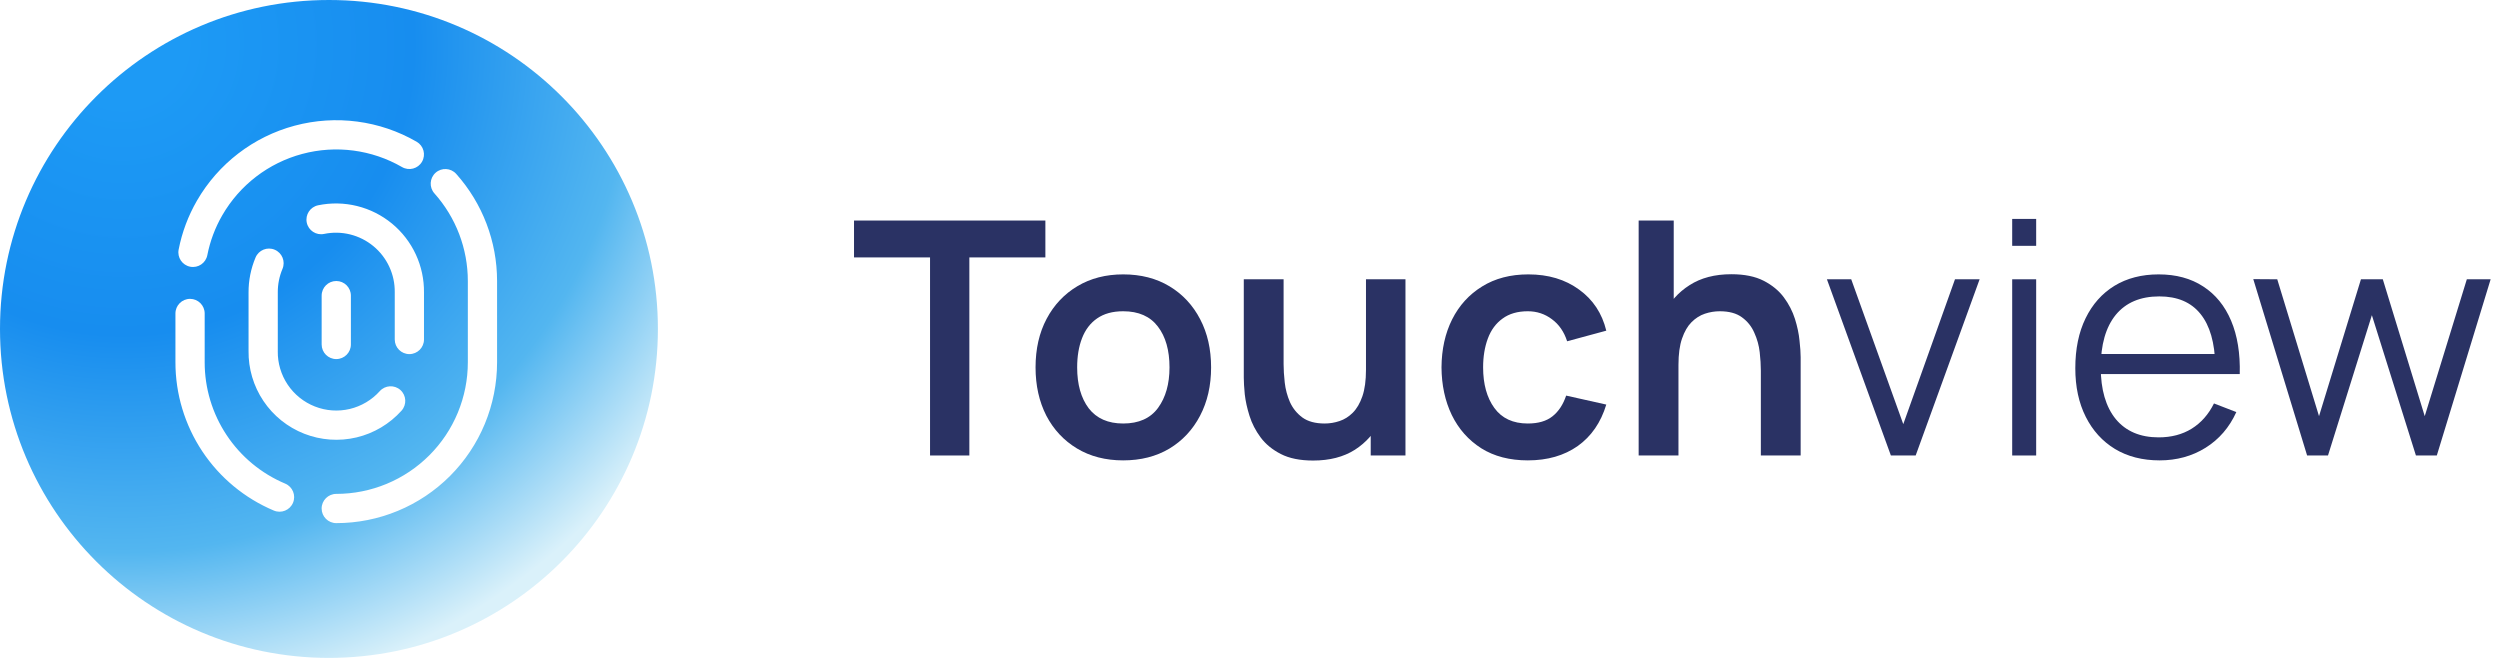<?xml version="1.0" encoding="UTF-8"?> <svg xmlns="http://www.w3.org/2000/svg" width="171" height="45" viewBox="0 0 171 45" fill="none"><path fill-rule="evenodd" clip-rule="evenodd" d="M45 22.5C45 34.926 34.926 45 22.5 45C10.074 45 0 34.926 0 22.5C0 10.074 10.074 0 22.5 0C34.926 0 45 10.074 45 22.5ZM20.153 8.597C22.971 7.842 25.974 8.237 28.5 9.696C28.978 9.972 29.142 10.583 28.866 11.062C28.59 11.54 27.978 11.704 27.5 11.428C25.433 10.234 22.976 9.911 20.671 10.529C18.365 11.146 16.399 12.655 15.206 14.722L15.205 14.723C14.715 15.57 14.369 16.493 14.181 17.453C14.076 17.995 13.551 18.349 13.008 18.243C12.466 18.137 12.113 17.612 12.219 17.07C12.448 15.892 12.873 14.76 13.474 13.721C14.933 11.195 17.335 9.352 20.153 8.597ZM29.794 11.816C30.206 11.448 30.838 11.484 31.206 11.896C33.006 13.912 34 16.52 34 19.222V19.222V24.782C34 26.226 33.715 27.657 33.163 28.991C32.61 30.326 31.8 31.538 30.778 32.56C29.757 33.581 28.544 34.392 27.209 34.944C25.875 35.497 24.445 35.782 23 35.782C22.448 35.782 22 35.334 22 34.782C22 34.23 22.448 33.782 23 33.782C24.182 33.782 25.352 33.549 26.444 33.097C27.536 32.644 28.528 31.981 29.364 31.146C30.2 30.31 30.863 29.318 31.315 28.226C31.767 27.134 32 25.964 32 24.782V19.222V19.222C32 17.011 31.186 14.877 29.714 13.228C29.346 12.816 29.382 12.184 29.794 11.816ZM13 20.442C13.552 20.442 14 20.89 14 21.442V24.782L14 24.782C13.999 26.554 14.522 28.286 15.502 29.762C16.481 31.239 17.875 32.393 19.508 33.08C20.017 33.294 20.256 33.881 20.042 34.39C19.827 34.899 19.241 35.138 18.732 34.923C16.736 34.083 15.033 32.673 13.835 30.869C12.638 29.064 11.999 26.947 12 24.782V24.782V24.781V21.442C12 20.89 12.448 20.442 13 20.442ZM22.164 16.001C22.753 15.878 23.362 15.89 23.946 16.034C24.53 16.179 25.074 16.452 25.538 16.835C26.003 17.218 26.375 17.7 26.628 18.246C26.881 18.791 27.009 19.387 27.001 19.989H27.001V20.002V23.221C27.001 23.774 27.448 24.221 28.001 24.221C28.553 24.221 29.001 23.774 29.001 23.221V20.008C29.011 19.109 28.82 18.22 28.442 17.404C28.064 16.587 27.506 15.865 26.811 15.292C26.116 14.719 25.301 14.309 24.426 14.093C23.552 13.876 22.64 13.859 21.757 14.042C21.217 14.155 20.869 14.684 20.982 15.225C21.094 15.765 21.623 16.113 22.164 16.001ZM19.322 18.391C19.537 17.883 19.299 17.296 18.79 17.081C18.282 16.865 17.695 17.103 17.48 17.612C17.16 18.369 16.997 19.183 17.001 20.004V23.994C16.983 25.213 17.337 26.409 18.016 27.422C18.697 28.438 19.671 29.221 20.809 29.667C21.947 30.113 23.194 30.201 24.384 29.92C25.573 29.638 26.648 28.999 27.465 28.09C27.834 27.679 27.8 27.046 27.389 26.677C26.978 26.308 26.346 26.343 25.977 26.753C25.432 27.36 24.715 27.785 23.922 27.974C23.13 28.161 22.298 28.103 21.54 27.805C20.781 27.508 20.131 26.985 19.677 26.308C19.224 25.632 18.988 24.832 19 24.017L19.001 24.002L19.001 20.002L19.001 19.996C18.998 19.445 19.107 18.899 19.322 18.391ZM24.001 20.221C24.001 19.669 23.553 19.221 23.001 19.221C22.448 19.221 22.001 19.669 22.001 20.221V23.561C22.001 24.114 22.448 24.561 23.001 24.561C23.553 24.561 24.001 24.114 24.001 23.561V20.221Z" fill="url(#paint0_radial_33_147)"></path><path d="M157.806 31.155L154.124 19.092L155.764 19.103L158.621 28.465L161.489 19.103H162.984L165.852 28.465L168.731 19.103H170.36L166.678 31.155H165.249L162.236 21.558L159.235 31.155H157.806Z" fill="#2A3264"></path><path d="M147.72 31.49C146.544 31.49 145.525 31.229 144.662 30.708C143.807 30.188 143.141 29.455 142.665 28.51C142.189 27.565 141.951 26.457 141.951 25.185C141.951 23.868 142.185 22.73 142.654 21.77C143.122 20.81 143.781 20.07 144.629 19.549C145.484 19.028 146.492 18.768 147.653 18.768C148.843 18.768 149.859 19.043 150.699 19.594C151.54 20.137 152.176 20.918 152.608 21.937C153.039 22.956 153.236 24.173 153.199 25.586H151.525V25.006C151.495 23.444 151.157 22.265 150.51 21.469C149.87 20.672 148.932 20.274 147.698 20.274C146.403 20.274 145.41 20.695 144.718 21.535C144.034 22.376 143.691 23.574 143.691 25.129C143.691 26.646 144.034 27.826 144.718 28.666C145.41 29.5 146.388 29.916 147.653 29.916C148.516 29.916 149.267 29.719 149.907 29.325C150.554 28.923 151.064 28.346 151.436 27.595L152.965 28.186C152.489 29.235 151.786 30.05 150.856 30.63C149.933 31.203 148.888 31.49 147.72 31.49ZM143.111 25.586V24.214H152.317V25.586H143.111Z" fill="#2A3264"></path><path d="M137.634 16.815V14.974H139.274V16.815H137.634ZM137.634 31.155V19.103H139.274V31.155H137.634Z" fill="#2A3264"></path><path d="M129.336 31.155L124.961 19.103H126.624L130.184 29.012L133.721 19.103H135.406L131.032 31.155H129.336Z" fill="#2A3264"></path><path d="M120.442 31.155V25.352C120.442 24.973 120.416 24.552 120.364 24.091C120.312 23.63 120.189 23.187 119.996 22.763C119.81 22.331 119.527 21.978 119.148 21.703C118.776 21.428 118.27 21.29 117.63 21.29C117.288 21.29 116.95 21.346 116.615 21.457C116.28 21.569 115.975 21.762 115.7 22.038C115.432 22.305 115.216 22.677 115.052 23.154C114.889 23.622 114.807 24.225 114.807 24.961L113.211 24.281C113.211 23.254 113.408 22.324 113.803 21.491C114.204 20.658 114.792 19.995 115.566 19.505C116.34 19.006 117.292 18.757 118.423 18.757C119.315 18.757 120.052 18.906 120.632 19.203C121.212 19.501 121.674 19.88 122.016 20.341C122.358 20.803 122.611 21.294 122.775 21.814C122.938 22.335 123.042 22.83 123.087 23.299C123.139 23.76 123.165 24.136 123.165 24.426V31.155H120.442ZM112.084 31.155V15.085H114.483V23.544H114.807V31.155H112.084Z" fill="#2A3264"></path><path d="M104.503 31.49C103.26 31.49 102.2 31.214 101.322 30.664C100.444 30.106 99.771 29.347 99.302 28.387C98.841 27.428 98.607 26.341 98.599 25.129C98.607 23.894 98.849 22.8 99.325 21.848C99.808 20.888 100.493 20.137 101.378 19.594C102.263 19.043 103.316 18.768 104.536 18.768C105.905 18.768 107.062 19.114 108.007 19.806C108.959 20.49 109.58 21.428 109.87 22.618L107.192 23.343C106.984 22.696 106.638 22.194 106.154 21.837C105.671 21.472 105.12 21.29 104.503 21.29C103.803 21.29 103.227 21.457 102.773 21.792C102.319 22.119 101.984 22.573 101.769 23.154C101.553 23.734 101.445 24.392 101.445 25.129C101.445 26.274 101.702 27.201 102.215 27.907C102.728 28.614 103.491 28.968 104.503 28.968C105.217 28.968 105.779 28.804 106.188 28.477C106.604 28.149 106.917 27.677 107.125 27.059L109.87 27.673C109.498 28.901 108.847 29.845 107.917 30.508C106.987 31.162 105.849 31.49 104.503 31.49Z" fill="#2A3264"></path><path d="M89.818 31.501C88.925 31.501 88.188 31.352 87.608 31.054C87.028 30.757 86.567 30.377 86.224 29.916C85.882 29.455 85.629 28.964 85.466 28.443C85.302 27.922 85.194 27.431 85.142 26.97C85.097 26.501 85.075 26.122 85.075 25.832V19.103H87.798V24.906C87.798 25.278 87.824 25.698 87.876 26.167C87.928 26.628 88.047 27.074 88.233 27.506C88.426 27.93 88.709 28.279 89.081 28.555C89.46 28.83 89.97 28.968 90.61 28.968C90.952 28.968 91.291 28.912 91.625 28.8C91.96 28.689 92.261 28.499 92.529 28.231C92.805 27.956 93.024 27.58 93.188 27.104C93.351 26.628 93.433 26.025 93.433 25.296L95.029 25.977C95.029 27.003 94.828 27.933 94.426 28.767C94.032 29.6 93.448 30.266 92.674 30.764C91.901 31.255 90.948 31.501 89.818 31.501ZM93.757 31.155V27.416H93.433V19.103H96.134V31.155H93.757Z" fill="#2A3264"></path><path d="M76.825 31.49C75.619 31.49 74.567 31.218 73.666 30.675C72.766 30.132 72.067 29.384 71.569 28.432C71.078 27.472 70.832 26.371 70.832 25.129C70.832 23.864 71.085 22.756 71.591 21.803C72.097 20.851 72.8 20.107 73.7 19.572C74.6 19.036 75.642 18.768 76.825 18.768C78.037 18.768 79.094 19.04 79.994 19.583C80.894 20.126 81.593 20.877 82.092 21.837C82.59 22.789 82.839 23.886 82.839 25.129C82.839 26.379 82.586 27.483 82.081 28.443C81.582 29.395 80.883 30.143 79.983 30.686C79.082 31.222 78.03 31.49 76.825 31.49ZM76.825 28.968C77.896 28.968 78.692 28.61 79.213 27.896C79.733 27.182 79.994 26.26 79.994 25.129C79.994 23.961 79.73 23.031 79.201 22.339C78.673 21.64 77.881 21.29 76.825 21.29C76.103 21.29 75.508 21.454 75.039 21.781C74.578 22.101 74.236 22.551 74.012 23.131C73.789 23.704 73.678 24.37 73.678 25.129C73.678 26.297 73.942 27.23 74.47 27.93C75.006 28.622 75.79 28.968 76.825 28.968Z" fill="#2A3264"></path><path d="M63.615 31.155V17.607H58.415V15.085H71.504V17.607H66.304V31.155H63.615Z" fill="#2A3264"></path><defs><radialGradient id="paint0_radial_33_147" cx="0" cy="0" r="1" gradientUnits="userSpaceOnUse" gradientTransform="translate(8.5 3) rotate(58.928) scale(45.533)"><stop offset="0.088" stop-color="#1D9AF5"></stop><stop offset="0.436" stop-color="#178DEF"></stop><stop offset="0.762" stop-color="#53B6F0"></stop><stop offset="1" stop-color="#DAF1FA"></stop></radialGradient></defs></svg> 